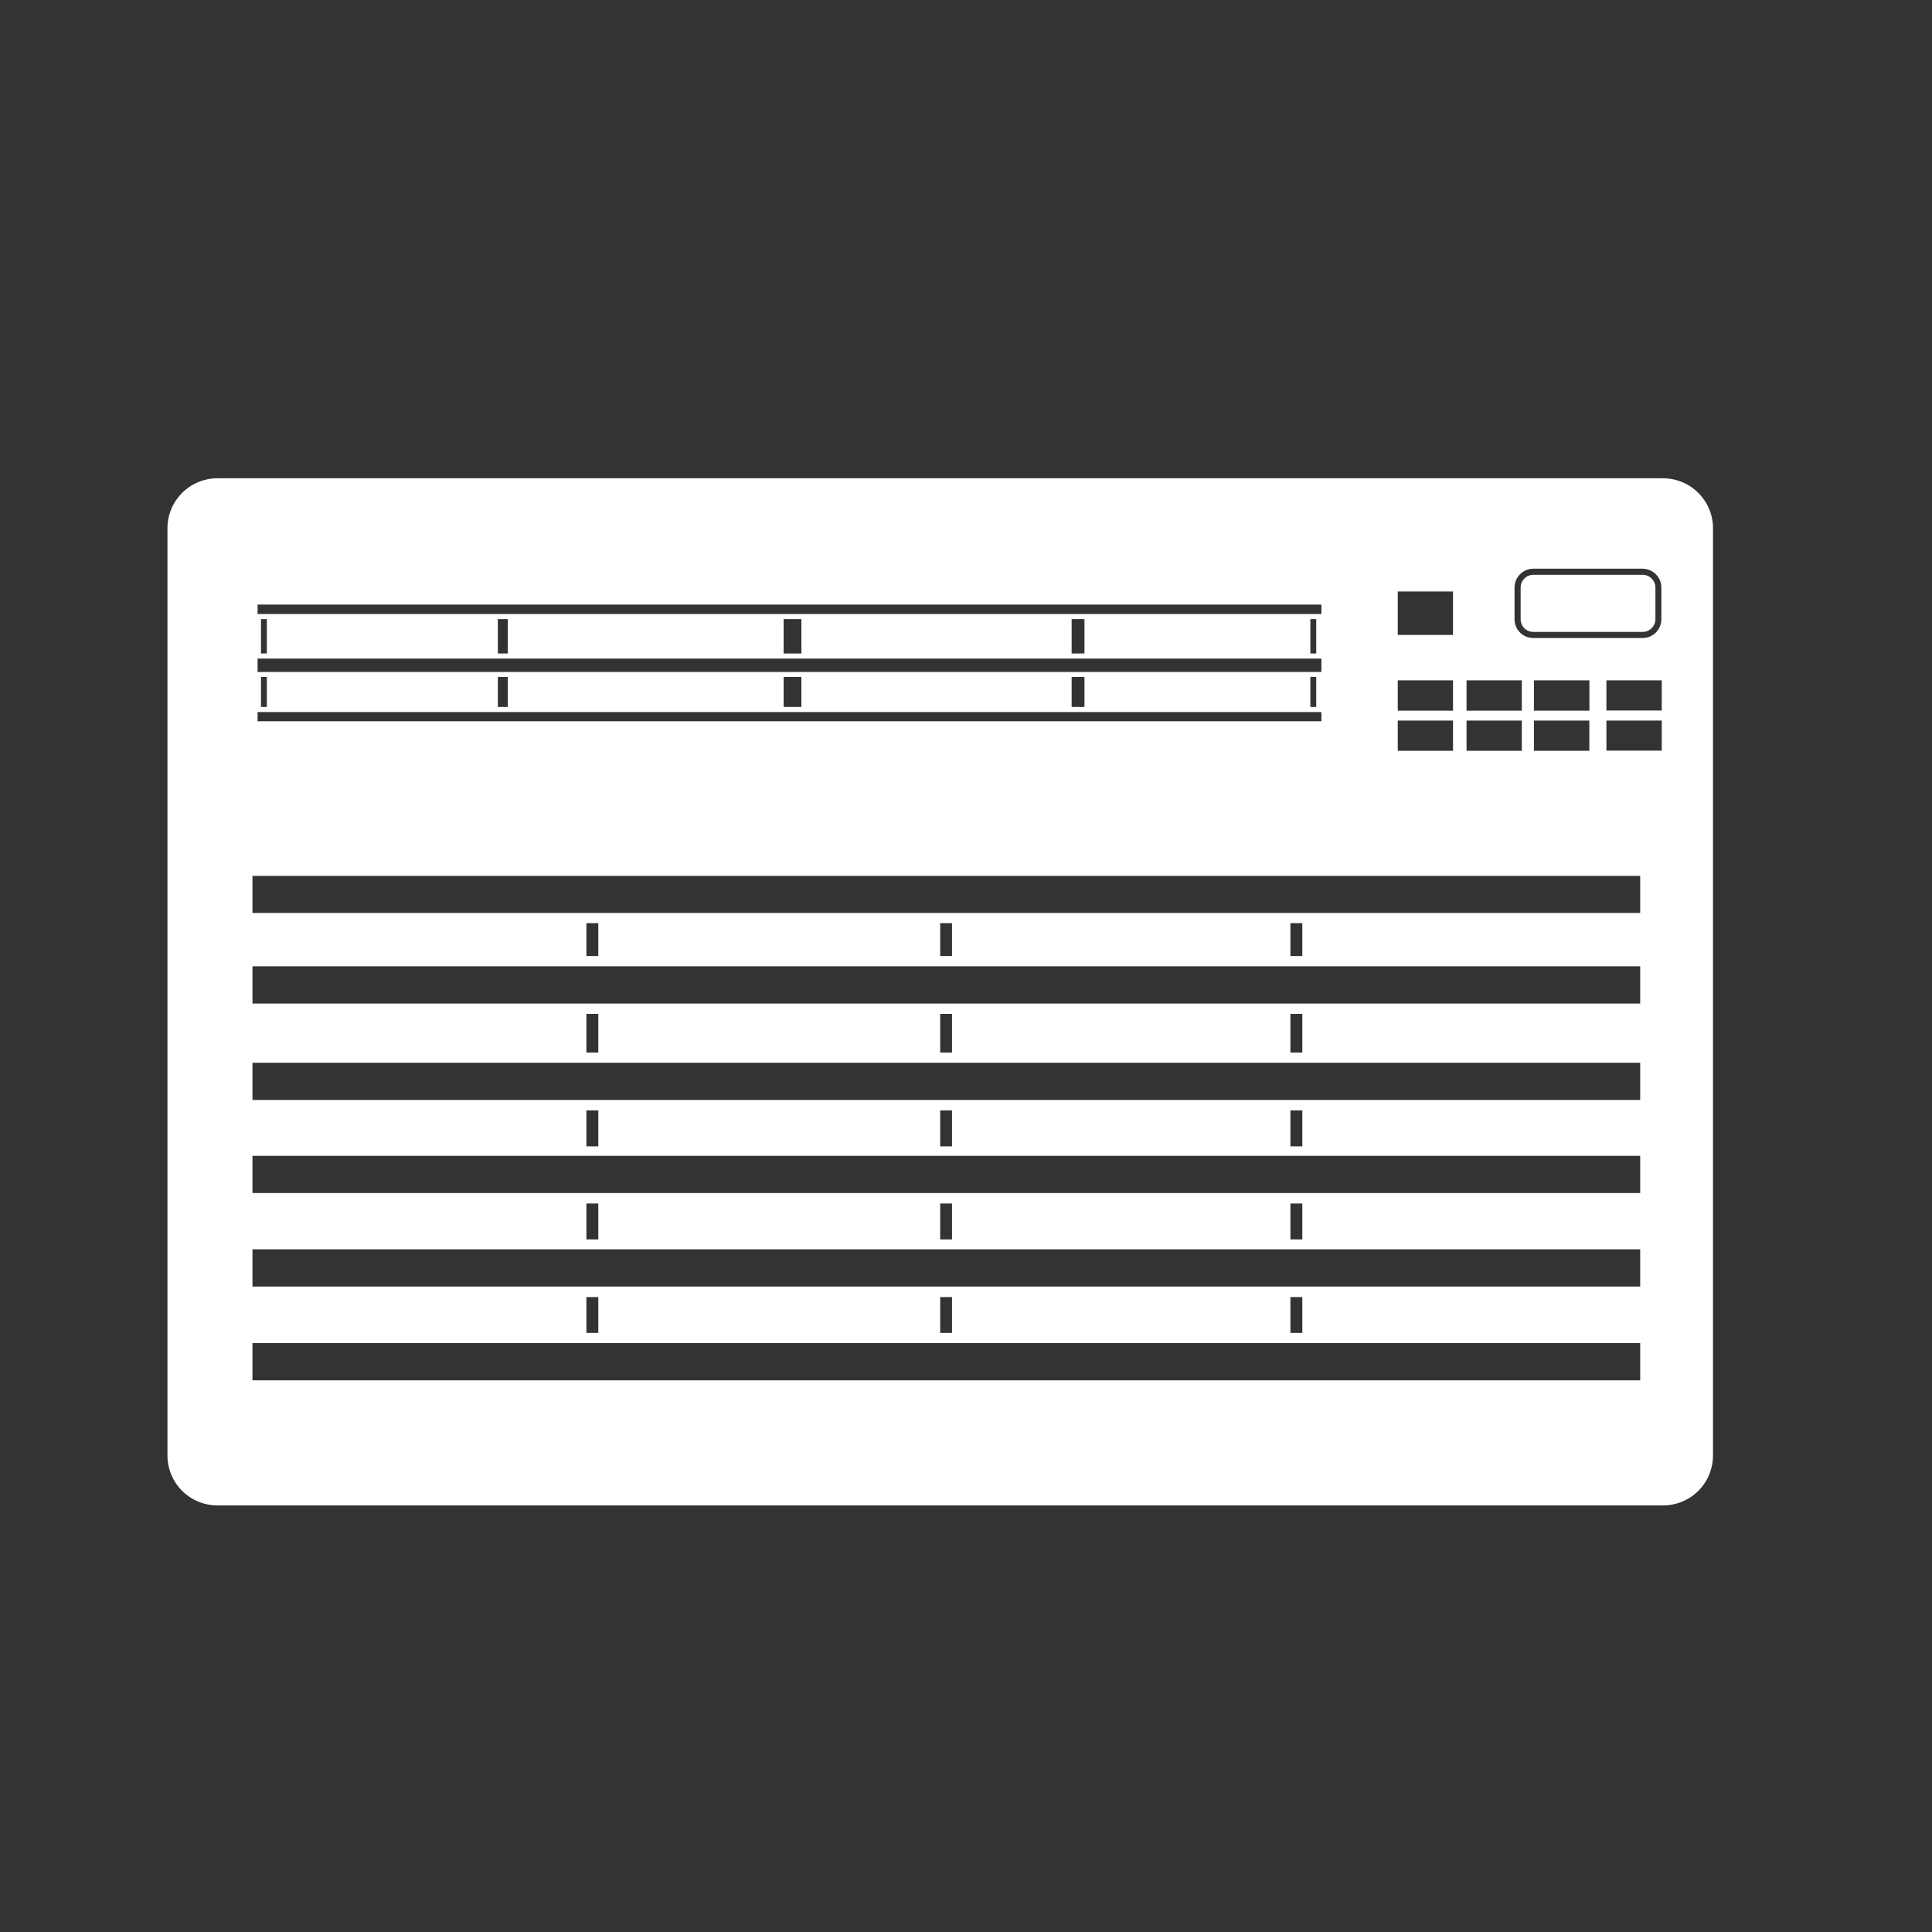 <svg width="25" height="25" viewBox="0 0 25 25" fill="none" xmlns="http://www.w3.org/2000/svg">
<rect x="0" y="0" width="25" height="25" fill="#333333" stroke="none"/>
<path d="M21.52 6.189H2.813C2.642 6.189 2.478 6.257 2.357 6.378C2.236 6.499 2.167 6.662 2.167 6.833V18.834C2.167 19.005 2.235 19.17 2.356 19.291C2.477 19.412 2.642 19.48 2.813 19.48H21.52C21.691 19.48 21.856 19.412 21.977 19.291C22.098 19.17 22.166 19.005 22.166 18.834V6.833C22.166 6.662 22.097 6.499 21.976 6.378C21.855 6.257 21.691 6.189 21.52 6.189ZM19.598 7.603C19.598 7.539 19.623 7.477 19.669 7.431C19.715 7.385 19.777 7.359 19.841 7.359H21.256C21.32 7.36 21.382 7.386 21.427 7.431C21.473 7.477 21.498 7.539 21.498 7.603V8.012C21.498 8.077 21.473 8.139 21.427 8.185C21.382 8.23 21.32 8.256 21.256 8.256H19.841C19.777 8.256 19.715 8.231 19.669 8.185C19.623 8.139 19.598 8.077 19.598 8.012V7.603ZM19.849 9.196V8.804H20.567V9.196H19.849ZM20.566 9.324V9.715H19.849V9.324H20.566ZM18.977 8.804H19.692V9.196H18.977V8.804ZM18.977 9.324H19.692V9.715H18.977V9.324ZM18.087 7.654H18.802V8.216H18.087V7.654ZM18.087 8.804H18.802V9.196H18.087V8.804ZM18.087 9.324H18.802V9.715H18.087V9.324ZM3.333 7.823H17.099V7.945H3.333V7.823ZM17.032 8.011V8.456H16.956V8.011H17.032ZM14.033 8.011V8.456H13.867V8.011H14.033ZM10.37 8.011V8.456H10.14V8.011H10.37ZM6.571 8.011V8.456H6.442V8.011H6.571ZM3.453 8.011V8.456H3.377V8.011H3.453ZM3.333 8.522H17.099V8.695H3.333V8.522ZM17.032 8.76V9.148H16.956V8.76H17.032ZM14.033 8.76V9.148H13.867V8.76H14.033ZM10.37 8.76V9.148H10.14V8.76H10.37ZM6.571 8.76V9.148H6.442V8.76H6.571ZM3.453 8.76V9.148H3.377V8.76H3.453ZM3.333 9.214H17.099V9.333H3.333V9.214ZM21.224 17.861H3.267V17.38H21.224V17.861ZM7.588 17.248V16.784H7.742V17.248H7.588ZM12.166 17.248V16.784H12.319V17.248H12.166ZM16.698 17.248V16.784H16.852V17.248H16.698ZM21.224 16.648H3.267V16.166H21.224V16.648ZM7.588 16.038V15.573H7.742V16.038H7.588ZM12.166 16.038V15.573H12.319V16.038H12.166ZM16.698 16.038V15.573H16.852V16.038H16.698ZM21.224 15.438H3.267V14.957H21.224V15.438ZM7.588 14.834V14.368H7.742V14.834H7.588ZM12.166 14.834V14.368H12.319V14.834H12.166ZM16.698 14.834V14.368H16.852V14.834H16.698ZM21.224 14.233H3.267V13.752H21.224V14.233ZM7.588 13.62V13.12H7.742V13.62H7.588ZM12.166 13.62V13.12H12.319V13.62H12.166ZM16.698 13.62V13.12H16.852V13.62H16.698ZM21.224 12.986H3.267V12.504H21.224V12.986ZM7.588 12.371V11.945H7.742V12.371H7.588ZM12.166 12.371V11.945H12.319V12.371H12.166ZM16.698 12.371V11.945H16.852V12.371H16.698ZM21.224 11.813H3.267V11.334H21.224V11.813ZM21.503 9.713H20.787V9.324H21.503V9.713ZM21.503 9.194H20.787V8.804H21.503V9.194ZM19.841 7.438H21.256C21.346 7.438 21.421 7.512 21.421 7.603V8.012C21.421 8.056 21.403 8.098 21.372 8.129C21.341 8.16 21.299 8.177 21.256 8.177H19.841C19.798 8.177 19.756 8.16 19.725 8.129C19.694 8.098 19.677 8.056 19.677 8.012V7.603C19.677 7.512 19.75 7.438 19.841 7.438Z" fill="white"/>
</svg>
